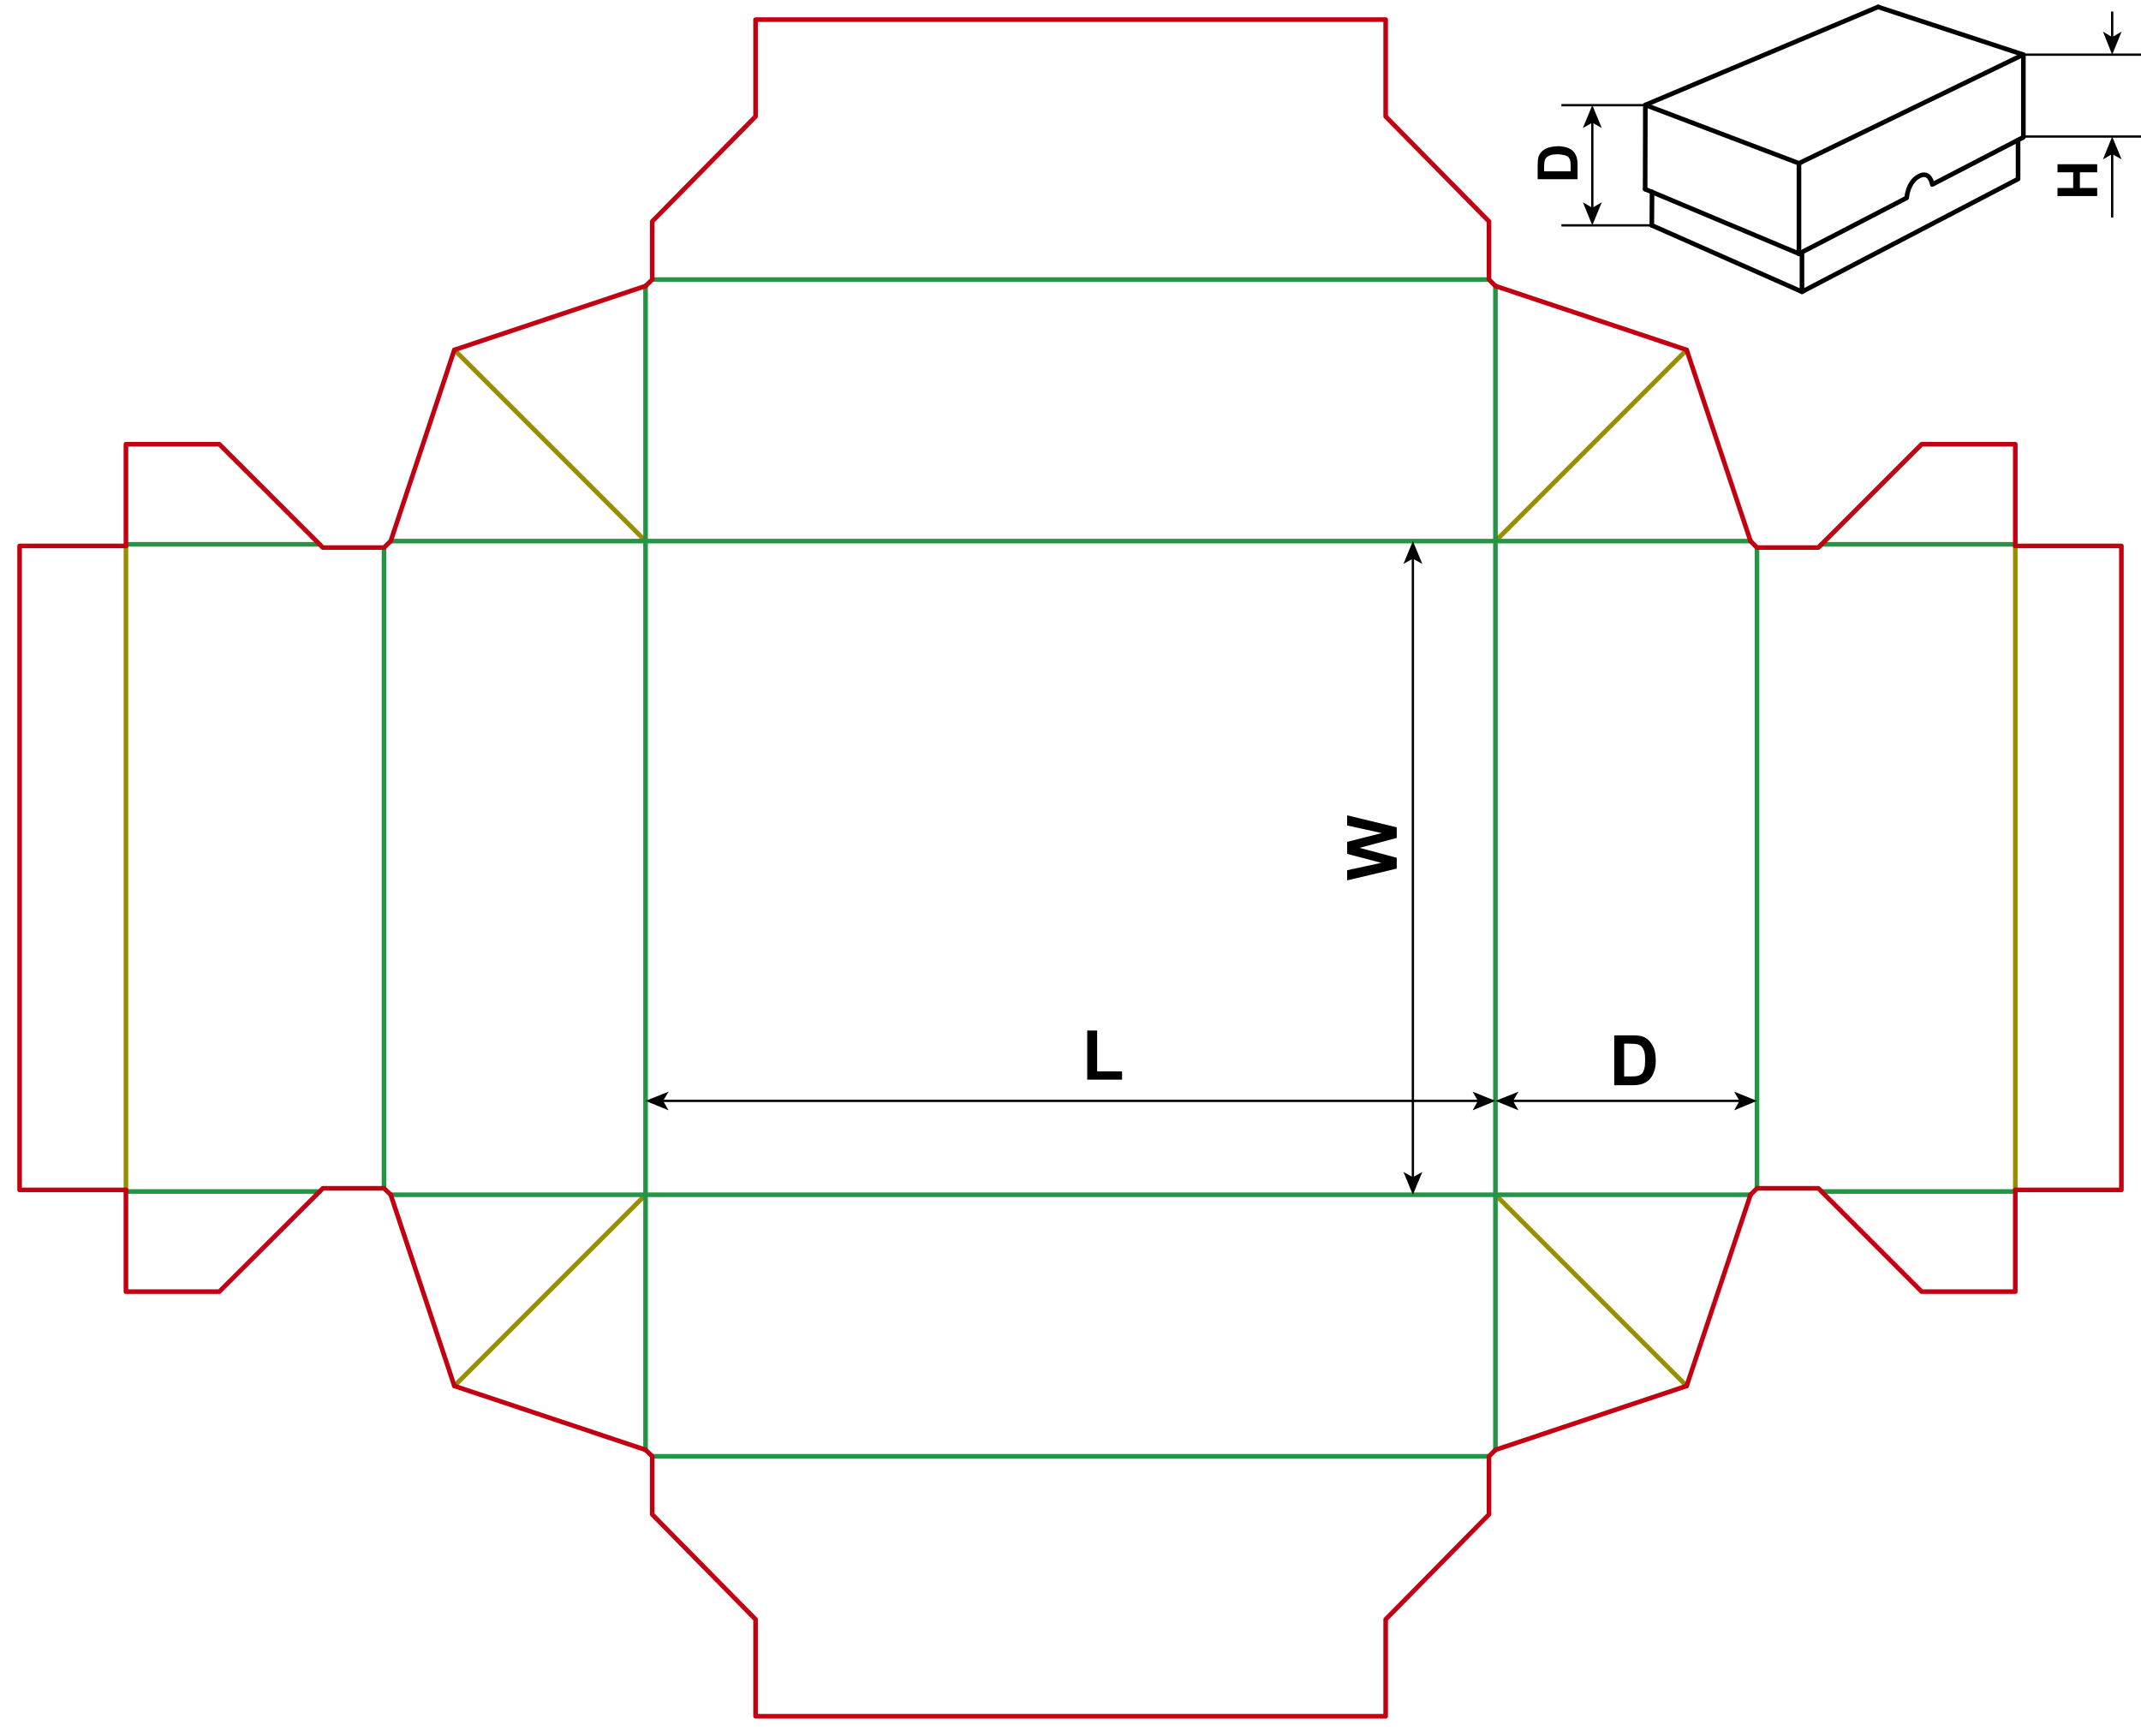 <?xml version="1.0" encoding="utf-8"?>
<!-- Generator: Adobe Illustrator 24.1.1, SVG Export Plug-In . SVG Version: 6.00 Build 0)  -->
<svg version="1.1" id="Layer_1" xmlns="http://www.w3.org/2000/svg" xmlns:xlink="http://www.w3.org/1999/xlink" x="0px" y="0px"
	 viewBox="0 0 928.3 752.6" style="enable-background:new 0 0 928.3 752.6;" xml:space="preserve">
<style type="text/css">
	.st0{fill:none;stroke:#978F00;stroke-width:2;stroke-linecap:round;stroke-linejoin:round;stroke-miterlimit:10;}
	.st1{fill:none;stroke:#249446;stroke-width:2;stroke-linecap:round;stroke-linejoin:round;stroke-miterlimit:10;}
	.st2{fill:none;stroke:#C20012;stroke-width:2;stroke-linecap:round;stroke-linejoin:round;stroke-miterlimit:10;}
	.st3{fill:none;stroke:#000000;stroke-miterlimit:10;}
	.st4{fill:none;stroke:#000000;stroke-width:2;stroke-linecap:round;stroke-linejoin:round;}
</style>
<line class="st0" x1="648.4" y1="234.6" x2="731.3" y2="151.7"/>
<line class="st0" x1="279.9" y1="234.6" x2="197" y2="151.7"/>
<line class="st0" x1="648.4" y1="518" x2="731.3" y2="600.9"/>
<line class="st0" x1="279.9" y1="518" x2="197" y2="600.9"/>
<line class="st0" x1="54.6" y1="236.7" x2="54.6" y2="515.9"/>
<line class="st1" x1="279.9" y1="234.6" x2="279.9" y2="518"/>
<line class="st1" x1="166.5" y1="237.4" x2="166.5" y2="515.2"/>
<line class="st1" x1="279.9" y1="234.6" x2="169.4" y2="234.6"/>
<line class="st1" x1="279.9" y1="518" x2="169.4" y2="518"/>
<line class="st1" x1="54.6" y1="236" x2="138.6" y2="236"/>
<line class="st1" x1="54.6" y1="516.6" x2="138.6" y2="516.6"/>
<polyline class="st2" points="169.4,234.6 166.5,237.4 140,237.4 95.1,192.6 54.6,192.6 54.6,236.7 "/>
<polyline class="st2" points="169.4,518 166.5,515.2 140,515.2 95.1,560 54.6,560 54.6,515.9 "/>
<polyline class="st2" points="54.6,236.7 8.5,236.7 8.5,515.9 54.6,515.9 "/>
<line class="st0" x1="873.8" y1="236.7" x2="873.8" y2="515.9"/>
<line class="st1" x1="648.4" y1="234.6" x2="648.4" y2="518"/>
<line class="st1" x1="761.8" y1="237.4" x2="761.8" y2="515.2"/>
<line class="st1" x1="648.4" y1="234.6" x2="759" y2="234.6"/>
<line class="st1" x1="648.4" y1="518" x2="759" y2="518"/>
<line class="st1" x1="873.8" y1="236" x2="789.8" y2="236"/>
<line class="st1" x1="873.8" y1="516.6" x2="789.8" y2="516.6"/>
<polyline class="st2" points="759,234.6 761.8,237.4 788.4,237.4 833.2,192.6 873.8,192.6 873.8,236.7 "/>
<polyline class="st2" points="759,518 761.8,515.2 788.4,515.2 833.2,560 873.8,560 873.8,515.9 "/>
<polyline class="st2" points="873.8,236.7 919.8,236.7 919.8,515.9 873.8,515.9 "/>
<line class="st1" x1="279.9" y1="234.6" x2="648.4" y2="234.6"/>
<line class="st1" x1="282.8" y1="121.2" x2="645.6" y2="121.2"/>
<line class="st1" x1="279.9" y1="234.6" x2="279.9" y2="124"/>
<line class="st1" x1="648.4" y1="234.6" x2="648.4" y2="124"/>
<polyline class="st2" points="279.9,124 282.8,121.2 282.8,96 327.6,50.5 327.6,8.5 600.8,8.5 600.8,50.5 645.6,96 645.6,121.2 
	648.4,124 "/>
<polyline class="st2" points="648.4,124 731.3,151.7 759,234.6 "/>
<polyline class="st2" points="279.9,124 197,151.7 169.4,234.6 "/>
<line class="st1" x1="279.9" y1="518" x2="648.4" y2="518"/>
<line class="st1" x1="282.8" y1="631.4" x2="645.6" y2="631.4"/>
<line class="st1" x1="279.9" y1="518" x2="279.9" y2="628.6"/>
<line class="st1" x1="648.4" y1="518" x2="648.4" y2="628.6"/>
<polyline class="st2" points="279.9,628.6 282.8,631.4 282.8,656.6 327.6,702.1 327.6,744.1 600.8,744.1 600.8,702.1 645.6,656.6 
	645.6,631.4 648.4,628.6 "/>
<polyline class="st2" points="648.4,628.6 731.3,600.9 759,518 "/>
<polyline class="st2" points="279.9,628.6 197,600.9 169.4,518 "/>
<g>
	<path d="M471.4,468.1v-21.3h4.3v17.7h10.8v3.6H471.4z"/>
</g>
<g>
	<g>
		<line class="st3" x1="612.6" y1="511" x2="612.6" y2="241.6"/>
		<g>
			<polygon points="612.6,518 616.7,508.1 612.6,510.4 608.5,508.1 			"/>
		</g>
		<g>
			<polygon points="612.6,234.6 616.7,244.5 612.6,242.2 608.5,244.5 			"/>
		</g>
	</g>
</g>
<g>
	<g>
		<line class="st3" x1="655.5" y1="477.3" x2="754.8" y2="477.3"/>
		<g>
			<polygon points="648.4,477.3 658.4,481.4 656,477.3 658.4,473.3 			"/>
		</g>
		<g>
			<polygon points="761.8,477.3 751.9,481.4 754.2,477.3 751.9,473.3 			"/>
		</g>
	</g>
</g>
<g>
	<g>
		<line class="st3" x1="641.4" y1="477.3" x2="287" y2="477.3"/>
		<g>
			<polygon points="648.4,477.3 638.5,473.3 640.8,477.3 638.5,481.4 			"/>
		</g>
		<g>
			<polygon points="279.9,477.3 289.9,473.3 287.5,477.3 289.9,481.4 			"/>
		</g>
	</g>
</g>
<g>
	<path d="M605.6,376.6l-21.5,5.1v-4.4l14.8-3.2l-14.8-3.9v-5.2l15-3.8l-15-3.3v-4.4l21.5,5.2v4.6l-16.1,4.3l16.1,4.3V376.6z"/>
</g>
<g>
	<path d="M699.9,448.9h7.9c1.8,0,3.1,0.1,4.1,0.4c1.3,0.4,2.3,1,3.2,2s1.6,2.1,2.1,3.5s0.7,3.1,0.7,5.1c0,1.8-0.2,3.3-0.7,4.6
		c-0.5,1.6-1.3,2.8-2.3,3.8c-0.8,0.7-1.8,1.3-3,1.7c-1,0.3-2.2,0.5-3.8,0.5h-8.2V448.9z M704.2,452.5v14.2h3.2
		c1.2,0,2.1-0.1,2.6-0.2c0.7-0.2,1.3-0.5,1.8-0.9s0.8-1.1,1.1-2.1s0.4-2.3,0.4-3.9s-0.1-2.9-0.4-3.8s-0.7-1.6-1.2-2.1s-1.2-0.8-2-1
		c-0.6-0.1-1.8-0.2-3.6-0.2H704.2z"/>
</g>
<g>
	<g>
		<g>
			<line class="st3" x1="915.8" y1="94.3" x2="915.8" y2="66.2"/>
			<g>
				<polygon points="915.8,59.2 919.9,69.1 915.8,66.8 911.8,69.1 				"/>
			</g>
		</g>
	</g>
	<g>
		<g>
			<line class="st3" x1="915.8" y1="16.6" x2="915.8" y2="5"/>
			<g>
				<polygon points="915.8,23.7 919.9,13.7 915.8,16.1 911.8,13.7 				"/>
			</g>
		</g>
	</g>
	<g>
		<g>
			<path d="M909.3,85h-17.2v-3.5h6.8v-6.8h-6.8v-3.5h17.2v3.5h-7.5v6.8h7.5V85z"/>
		</g>
	</g>
	<line class="st3" x1="877.2" y1="59.2" x2="928.3" y2="59.2"/>
	<line class="st3" x1="877.2" y1="23.7" x2="928.3" y2="23.7"/>
	<g>
		<g>
			<line class="st3" x1="690.4" y1="90.6" x2="690.4" y2="52.6"/>
			<g>
				<polygon points="690.4,97.7 694.5,87.7 690.4,90.1 686.3,87.7 				"/>
			</g>
			<g>
				<polygon points="690.4,45.6 694.5,55.5 690.4,53.2 686.3,55.5 				"/>
			</g>
		</g>
	</g>
	<g>
		<g>
			<path d="M666.7,77.8v-6.3c0-1.4,0.1-2.5,0.3-3.3c0.3-1,0.8-1.9,1.6-2.6s1.7-1.3,2.8-1.6s2.5-0.6,4.1-0.6c1.4,0,2.6,0.2,3.7,0.5
				c1.3,0.4,2.3,1,3,1.8c0.6,0.6,1,1.4,1.4,2.4c0.2,0.8,0.4,1.8,0.4,3.1v6.5H666.7z M669.6,74.3H681v-2.6c0-1-0.1-1.7-0.2-2.1
				c-0.1-0.6-0.4-1-0.7-1.4s-0.9-0.7-1.7-0.9s-1.8-0.4-3.1-0.4s-2.3,0.1-3.1,0.4s-1.3,0.6-1.7,1s-0.7,1-0.8,1.6
				c-0.1,0.5-0.2,1.4-0.2,2.8V74.3z"/>
		</g>
	</g>
	<line class="st3" x1="677" y1="97.7" x2="716.2" y2="97.7"/>
	<line class="st3" x1="677" y1="45.6" x2="713.5" y2="45.6"/>
	<g>
		<g>
			<line class="st4" x1="716.3" y1="83.2" x2="716.2" y2="97.7"/>
			<line class="st4" x1="781.3" y1="109.4" x2="781.3" y2="126.5"/>
			<polyline class="st4" points="716.2,97.7 781.3,126.5 781.3,126.5 875,77.6 875,60.7 			"/>
		</g>
		<g>
			<path class="st4" d="M713.3,82l66.7,28l0,0l46.7-24.2c0,0,0.4-6.8,5.3-9.4s5.8,3.6,5.8,3.6l39.5-20.5V23.7l0,0L814.3,3l0,0"/>
			<polyline class="st4" points="814.3,3 713.4,45.5 713.3,82 			"/>
			<polyline class="st4" points="713.4,45.5 780,70.8 877.2,23.7 			"/>
			<line class="st4" x1="780" y1="70.8" x2="780" y2="110.1"/>
		</g>
	</g>
</g>
<g>
</g>
</svg>
